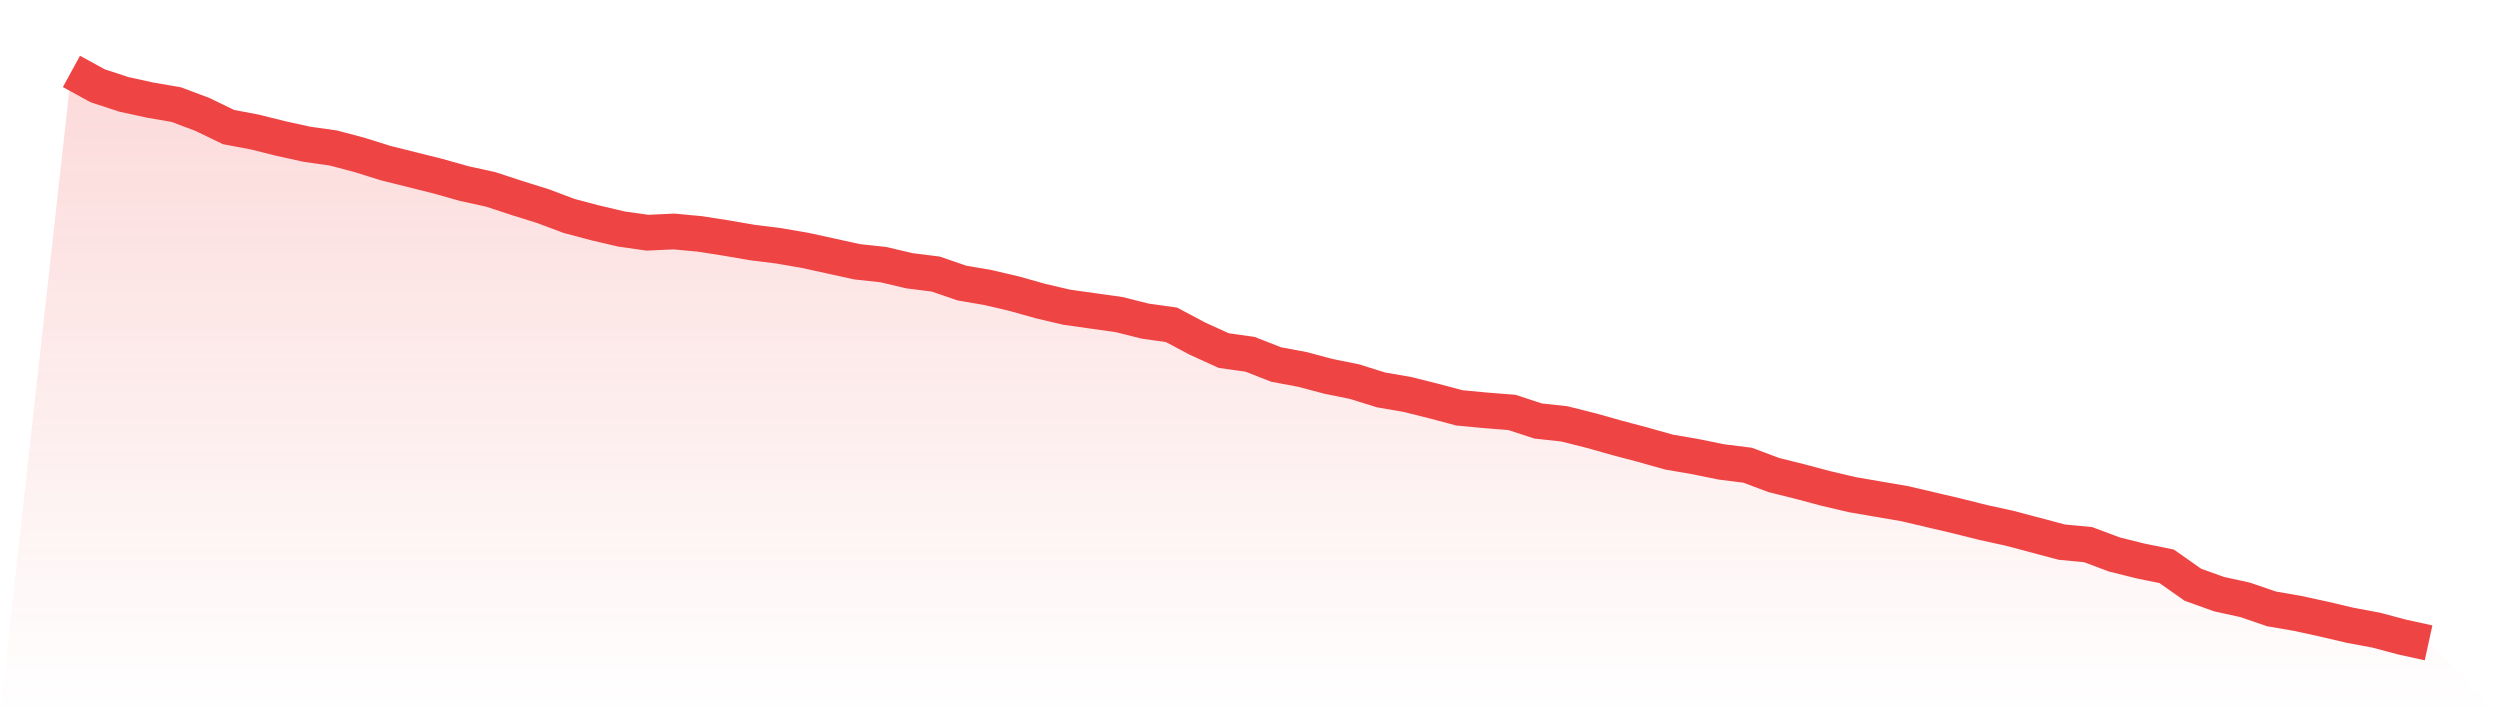 <svg viewBox="0 0 140 40" xmlns="http://www.w3.org/2000/svg">
<defs>
<linearGradient id="gradient" x1="0" x2="0" y1="0" y2="1">
<stop offset="0%" stop-color="#ef4444" stop-opacity="0.2"/>
<stop offset="100%" stop-color="#ef4444" stop-opacity="0"/>
</linearGradient>
</defs>
<path d="M4,4 L4,4 L5.467,4.802 L6.933,5.284 L8.4,5.605 L9.867,5.857 L11.333,6.407 L12.8,7.117 L14.267,7.393 L15.733,7.759 L17.2,8.08 L18.667,8.287 L20.133,8.676 L21.6,9.135 L23.067,9.501 L24.533,9.868 L26,10.281 L27.467,10.602 L28.933,11.083 L30.4,11.542 L31.867,12.092 L33.333,12.481 L34.8,12.825 L36.267,13.032 L37.733,12.963 L39.2,13.1 L40.667,13.33 L42.133,13.582 L43.6,13.765 L45.067,14.017 L46.533,14.338 L48,14.659 L49.467,14.819 L50.933,15.163 L52.4,15.347 L53.867,15.851 L55.333,16.103 L56.8,16.447 L58.267,16.86 L59.733,17.203 L61.2,17.41 L62.667,17.616 L64.133,17.983 L65.6,18.189 L67.067,18.968 L68.533,19.633 L70,19.84 L71.467,20.413 L72.933,20.688 L74.4,21.077 L75.867,21.375 L77.333,21.834 L78.8,22.086 L80.267,22.453 L81.733,22.842 L83.2,22.98 L84.667,23.095 L86.133,23.576 L87.6,23.736 L89.067,24.103 L90.533,24.516 L92,24.905 L93.467,25.318 L94.933,25.57 L96.4,25.868 L97.867,26.052 L99.333,26.602 L100.8,26.968 L102.267,27.358 L103.733,27.702 L105.2,27.954 L106.667,28.206 L108.133,28.55 L109.6,28.894 L111.067,29.261 L112.533,29.582 L114,29.971 L115.467,30.361 L116.933,30.499 L118.4,31.049 L119.867,31.415 L121.333,31.713 L122.8,32.745 L124.267,33.272 L125.733,33.593 L127.2,34.097 L128.667,34.35 L130.133,34.67 L131.6,35.014 L133.067,35.289 L134.533,35.679 L136,36 L140,40 L0,40 z" fill="url(#gradient)"/>
<path d="M4,4 L4,4 L5.467,4.802 L6.933,5.284 L8.4,5.605 L9.867,5.857 L11.333,6.407 L12.8,7.117 L14.267,7.393 L15.733,7.759 L17.2,8.08 L18.667,8.287 L20.133,8.676 L21.6,9.135 L23.067,9.501 L24.533,9.868 L26,10.281 L27.467,10.602 L28.933,11.083 L30.4,11.542 L31.867,12.092 L33.333,12.481 L34.8,12.825 L36.267,13.032 L37.733,12.963 L39.2,13.1 L40.667,13.33 L42.133,13.582 L43.6,13.765 L45.067,14.017 L46.533,14.338 L48,14.659 L49.467,14.819 L50.933,15.163 L52.4,15.347 L53.867,15.851 L55.333,16.103 L56.8,16.447 L58.267,16.86 L59.733,17.203 L61.2,17.41 L62.667,17.616 L64.133,17.983 L65.6,18.189 L67.067,18.968 L68.533,19.633 L70,19.84 L71.467,20.413 L72.933,20.688 L74.4,21.077 L75.867,21.375 L77.333,21.834 L78.8,22.086 L80.267,22.453 L81.733,22.842 L83.2,22.98 L84.667,23.095 L86.133,23.576 L87.6,23.736 L89.067,24.103 L90.533,24.516 L92,24.905 L93.467,25.318 L94.933,25.57 L96.4,25.868 L97.867,26.052 L99.333,26.602 L100.8,26.968 L102.267,27.358 L103.733,27.702 L105.2,27.954 L106.667,28.206 L108.133,28.55 L109.6,28.894 L111.067,29.261 L112.533,29.582 L114,29.971 L115.467,30.361 L116.933,30.499 L118.4,31.049 L119.867,31.415 L121.333,31.713 L122.8,32.745 L124.267,33.272 L125.733,33.593 L127.2,34.097 L128.667,34.35 L130.133,34.67 L131.6,35.014 L133.067,35.289 L134.533,35.679 L136,36" fill="none" stroke="#ef4444" stroke-width="2"/>
</svg>